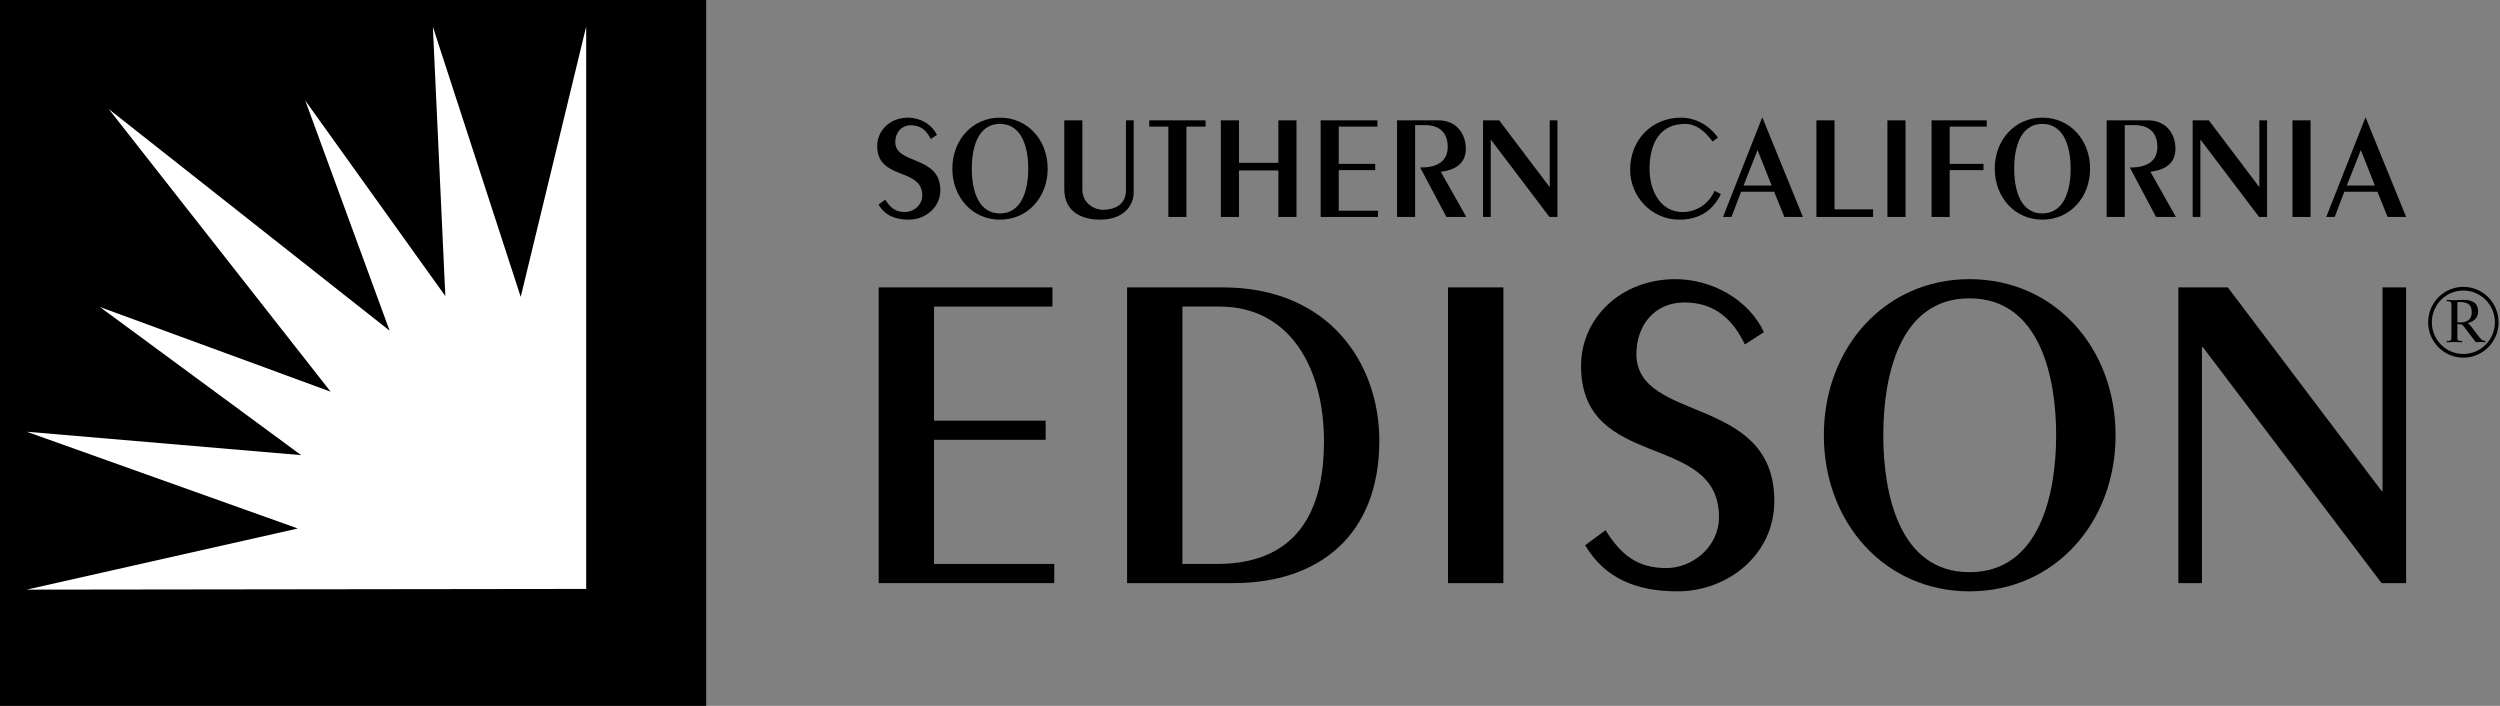 <svg width="170" height="48" viewBox="0 0 170 48" fill="none" xmlns="http://www.w3.org/2000/svg">
<rect x="0" y="0" width="170" height="48" fill="#808080" stroke="none"/>
<g clip-path="url(#clip0_616_22660)">
<path d="M0 0H48.02V48.293H0V0Z" fill="black"/>
<mask id="mask0_616_22660" style="mask-type:luminance" maskUnits="userSpaceOnUse" x="0" y="0" width="49" height="49">
<path d="M0 0H48.02V48.293H0V0Z" fill="white"/>
</mask>
<g mask="url(#mask0_616_22660)">
<path fill-rule="evenodd" clip-rule="evenodd" d="M1.806 40.096L20.253 35.937L1.818 29.358L20.477 30.95L6.797 20.878L22.482 26.634L7.398 7.419L26.494 22.486L20.757 6.836L30.283 20.133L29.435 1.822L35.409 20.189L39.861 1.801V40.047L1.806 40.096Z" fill="white"/>
</g>
<path fill-rule="evenodd" clip-rule="evenodd" d="M167.508 24.196C168.761 24.196 169.777 23.174 169.777 21.914C169.777 20.652 168.761 19.631 167.508 19.631C166.255 19.631 165.24 20.652 165.24 21.914C165.24 23.174 166.255 24.196 167.508 24.196Z" stroke="black" stroke-width="0.25"/>
<path fill-rule="evenodd" clip-rule="evenodd" d="M166.378 23.276C166.556 23.265 166.743 23.255 166.914 23.255C167.053 23.255 167.24 23.265 167.419 23.276V23.182H167.324C167.145 23.182 167.101 23.141 167.101 22.933V22.044C167.43 22.044 167.438 22.068 167.585 22.26L168.36 23.276C168.462 23.265 168.571 23.255 168.677 23.255C168.788 23.255 168.897 23.265 169.003 23.276V23.182C168.844 23.169 168.765 23.153 168.606 22.944L168.04 22.204C167.952 22.093 167.87 22.017 167.805 21.965C168.281 21.864 168.514 21.55 168.514 21.177C168.514 20.553 168.044 20.391 167.523 20.391C167.339 20.391 167.157 20.413 166.914 20.413C166.743 20.413 166.556 20.402 166.378 20.391V20.487H166.473C166.652 20.487 166.696 20.526 166.696 20.735V22.933C166.696 23.141 166.652 23.182 166.473 23.182H166.378V23.276ZM167.101 20.629C167.101 20.541 167.122 20.532 167.249 20.532C167.992 20.532 168.078 20.899 168.078 21.253C168.078 21.511 167.972 21.925 167.289 21.925C167.22 21.925 167.153 21.921 167.101 21.917V20.629Z" fill="black"/>
<path fill-rule="evenodd" clip-rule="evenodd" d="M59.751 39.652V19.543H71.566V20.846H63.514V28.605H71.105V29.907H63.514V38.349H71.689V39.652H59.751Z" fill="black"/>
<path fill-rule="evenodd" clip-rule="evenodd" d="M80.404 38.349H82.748C88.766 38.349 90.031 33.973 90.031 30.032C90.031 24.973 87.685 20.846 82.934 20.846H80.404V38.349ZM76.641 19.543H83.151C90.369 19.543 93.794 24.693 93.794 29.971C93.794 36.395 89.691 39.652 83.861 39.652H76.641V19.543Z" fill="black"/>
<path fill-rule="evenodd" clip-rule="evenodd" d="M98.465 39.653H102.229V19.543H98.465V39.653Z" fill="black"/>
<path fill-rule="evenodd" clip-rule="evenodd" d="M109.177 36.053C110.227 37.729 111.337 38.628 113.313 38.628C115.039 38.628 116.891 37.233 116.891 35.152C116.891 29.317 107.512 32.08 107.512 24.88C107.512 21.652 110.196 18.983 113.928 18.983C116.397 18.983 118.896 20.35 119.945 22.583L118.649 23.422C117.877 21.808 116.675 20.567 114.545 20.567C112.479 20.567 111.276 22.15 111.276 24.073C111.276 28.79 120.654 26.804 120.654 34.067C120.654 37.759 117.446 40.211 114.083 40.211C111.368 40.211 109.177 39.404 107.788 37.076L109.177 36.053Z" fill="black"/>
<path fill-rule="evenodd" clip-rule="evenodd" d="M133.925 38.908C138.739 38.908 139.819 33.507 139.819 29.597C139.819 25.687 138.739 20.287 133.925 20.287C129.112 20.287 128.063 25.687 128.063 29.597C128.063 33.507 129.112 38.908 133.925 38.908ZM133.925 18.983C139.726 18.983 143.86 23.67 143.86 29.597C143.86 35.525 139.726 40.211 133.925 40.211C128.155 40.211 124.021 35.525 124.021 29.597C124.021 23.67 128.155 18.983 133.925 18.983Z" fill="black"/>
<path fill-rule="evenodd" clip-rule="evenodd" d="M148.129 39.652V19.543H151.492L161.949 33.384H162.012V19.543H163.616V39.652H161.949L149.795 23.608H149.732V39.652H148.129Z" fill="black"/>
<path fill-rule="evenodd" clip-rule="evenodd" d="M60.194 13.577C60.537 14.125 60.9 14.419 61.544 14.419C62.11 14.419 62.714 13.963 62.714 13.283C62.714 11.377 59.649 12.279 59.649 9.927C59.649 8.872 60.526 8 61.746 8C62.553 8 63.369 8.446 63.711 9.176L63.288 9.45C63.036 8.923 62.643 8.518 61.948 8.518C61.273 8.518 60.879 9.034 60.879 9.663C60.879 11.204 63.943 10.556 63.943 12.928C63.943 14.135 62.895 14.936 61.797 14.936C60.91 14.936 60.194 14.673 59.74 13.912L60.194 13.577Z" fill="black"/>
<path fill-rule="evenodd" clip-rule="evenodd" d="M67.996 14.511C69.569 14.511 69.922 12.745 69.922 11.468C69.922 10.191 69.569 8.427 67.996 8.427C66.423 8.427 66.081 10.191 66.081 11.468C66.081 12.745 66.423 14.511 67.996 14.511ZM67.996 8C69.892 8 71.242 9.532 71.242 11.468C71.242 13.405 69.892 14.936 67.996 14.936C66.11 14.936 64.76 13.405 64.76 11.468C64.76 9.532 66.11 8 67.996 8Z" fill="black"/>
<path fill-rule="evenodd" clip-rule="evenodd" d="M73.601 8.183V12.878C73.601 13.892 74.489 14.267 74.993 14.267C75.567 14.267 76.566 14.065 76.566 12.939V8.183H77.09V13.091C77.09 13.933 76.453 14.936 74.8 14.936C73.722 14.936 72.371 14.521 72.371 12.848V8.183H73.601Z" fill="black"/>
<path fill-rule="evenodd" clip-rule="evenodd" d="M79.449 14.753V8.609H78.148V8.183H81.979V8.609H80.678V14.753H79.449Z" fill="black"/>
<path fill-rule="evenodd" clip-rule="evenodd" d="M83.019 14.753V8.183H84.249V11.072H86.93V8.183H88.161V14.753H86.93V11.59H84.249V14.753H83.019Z" fill="black"/>
<path fill-rule="evenodd" clip-rule="evenodd" d="M89.805 14.753V8.183H93.666V8.609H91.034V11.144H93.514V11.569H91.034V14.328H93.706V14.753H89.805Z" fill="black"/>
<path fill-rule="evenodd" clip-rule="evenodd" d="M94.999 14.753V8.183H97.822C99.01 8.183 99.676 9.066 99.676 10.119C99.676 11.124 98.95 11.56 97.973 11.681L99.707 14.753H98.356L96.571 11.387H96.653C97.74 11.387 98.446 10.962 98.446 9.978C98.446 9.247 98.093 8.508 96.894 8.508H96.229V14.753H94.999Z" fill="black"/>
<path fill-rule="evenodd" clip-rule="evenodd" d="M100.846 14.753V8.183H101.945L105.363 12.705H105.382V8.183H105.906V14.753H105.363L101.39 9.511H101.371V14.753H100.846Z" fill="black"/>
<path fill-rule="evenodd" clip-rule="evenodd" d="M116.455 9.623C115.981 9.004 115.436 8.427 114.57 8.427C112.978 8.427 112.17 9.603 112.17 11.499C112.17 12.979 112.916 14.419 114.419 14.419C115.387 14.419 116.214 13.841 116.586 12.979L117.02 13.192C116.424 14.43 115.427 14.936 114.177 14.936C112.331 14.936 110.85 13.384 110.85 11.55C110.85 9.45 112.382 8 114.297 8C115.326 8 116.254 8.548 116.818 9.359L116.455 9.623Z" fill="black"/>
<path fill-rule="evenodd" clip-rule="evenodd" d="M119.513 10.2L118.565 12.614H120.471L119.513 10.2ZM122.597 14.753H121.337L120.642 13.039H118.395L117.739 14.753H117.165L119.824 8H119.846L122.597 14.753Z" fill="black"/>
<path fill-rule="evenodd" clip-rule="evenodd" d="M123.516 14.753V8.183H124.746V14.236H127.368V14.753H123.516Z" fill="black"/>
<path fill-rule="evenodd" clip-rule="evenodd" d="M128.345 14.753H129.576V8.183H128.345V14.753Z" fill="black"/>
<path fill-rule="evenodd" clip-rule="evenodd" d="M131.348 14.753V8.183H135.098V8.609H132.578V11.144H134.877V11.569H132.578V14.753H131.348Z" fill="black"/>
<path fill-rule="evenodd" clip-rule="evenodd" d="M138.879 14.511C140.452 14.511 140.806 12.745 140.806 11.468C140.806 10.191 140.452 8.427 138.879 8.427C137.307 8.427 136.964 10.191 136.964 11.468C136.964 12.745 137.307 14.511 138.879 14.511ZM138.879 8C140.776 8 142.126 9.532 142.126 11.468C142.126 13.405 140.776 14.936 138.879 14.936C136.994 14.936 135.643 13.405 135.643 11.468C135.643 9.532 136.994 8 138.879 8Z" fill="black"/>
<path fill-rule="evenodd" clip-rule="evenodd" d="M143.253 14.753V8.183H146.077C147.266 8.183 147.931 9.066 147.931 10.119C147.931 11.124 147.204 11.56 146.228 11.681L147.962 14.753H146.611L144.826 11.387H144.907C145.995 11.387 146.702 10.962 146.702 9.978C146.702 9.247 146.348 8.508 145.148 8.508H144.483V14.753H143.253Z" fill="black"/>
<path fill-rule="evenodd" clip-rule="evenodd" d="M149.102 14.753V8.183H150.201L153.618 12.705H153.637V8.183H154.161V14.753H153.618L149.646 9.511H149.626V14.753H149.102Z" fill="black"/>
<path fill-rule="evenodd" clip-rule="evenodd" d="M155.888 14.753H157.117V8.183H155.888V14.753Z" fill="black"/>
<path fill-rule="evenodd" clip-rule="evenodd" d="M160.535 10.2L159.586 12.614H161.491L160.535 10.2ZM163.619 14.753H162.36L161.663 13.039H159.416L158.759 14.753H158.185L160.847 8H160.867L163.619 14.753Z" fill="black"/>
</g>
<defs>
<clipPath id="clip0_616_22660">
<rect width="170" height="48" fill="white"/>
</clipPath>
</defs>
</svg>
